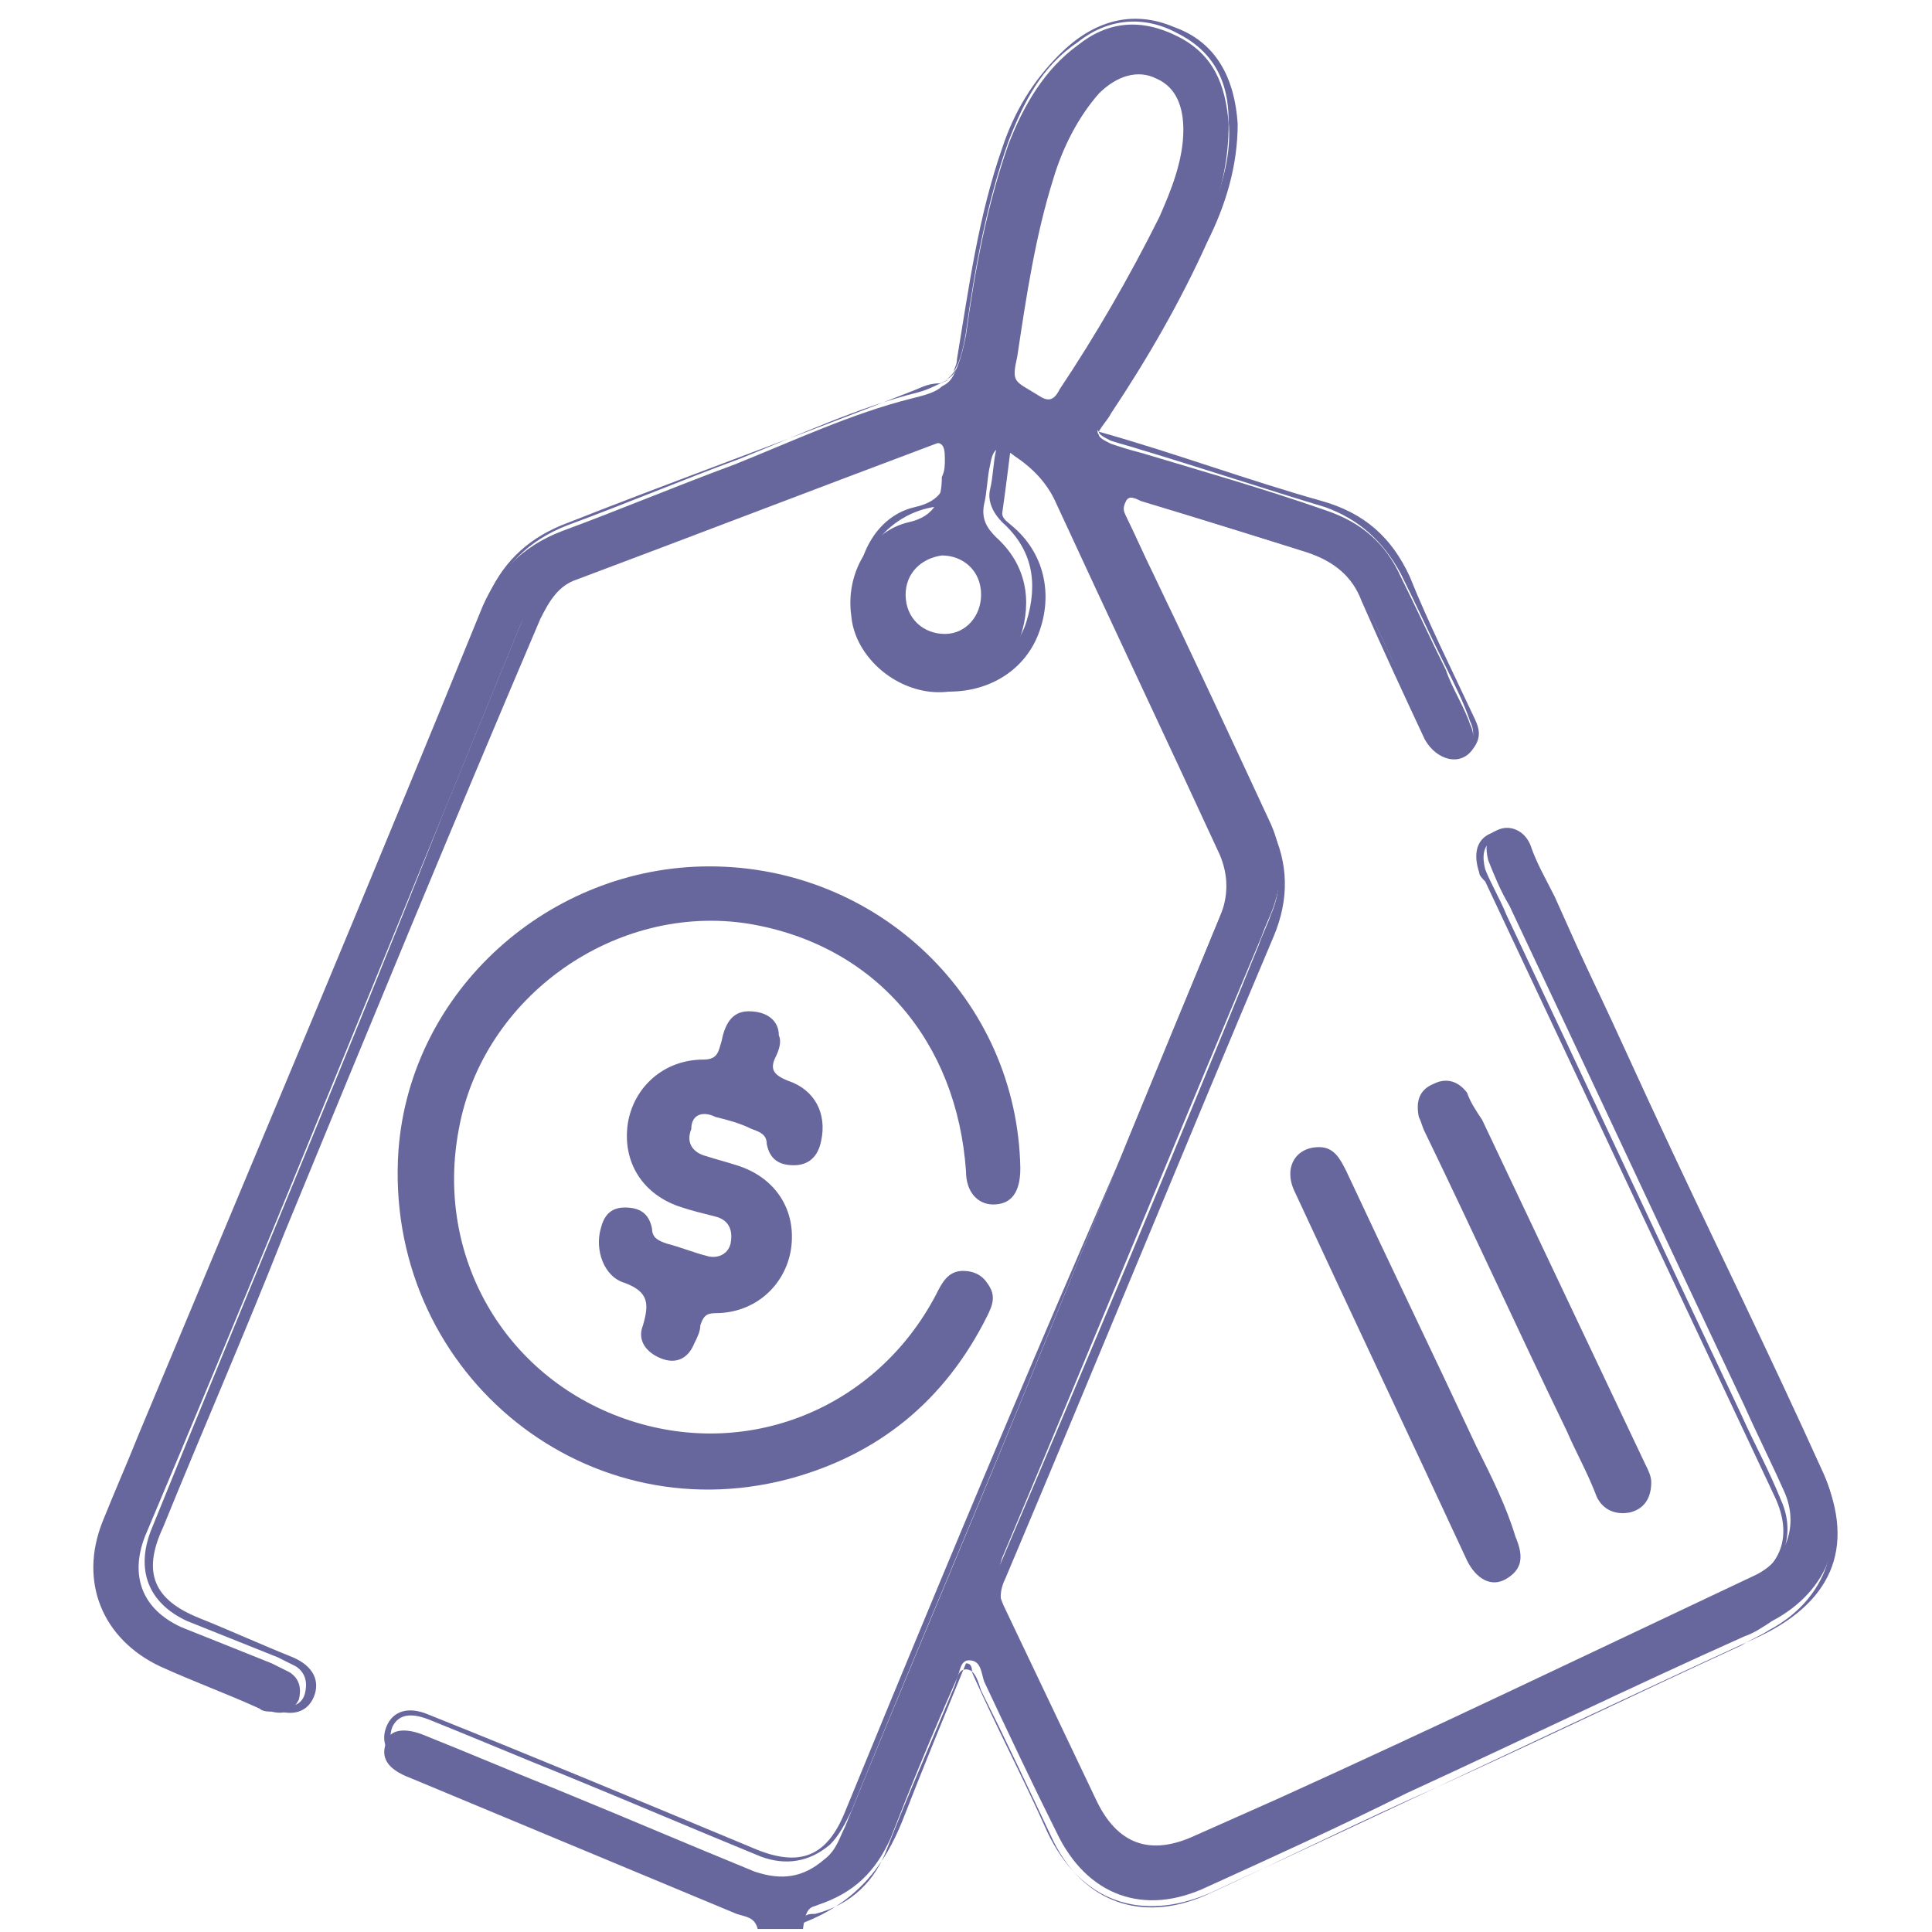 <?xml version="1.0" encoding="utf-8"?>
<!-- Generator: Adobe Illustrator 26.0.3, SVG Export Plug-In . SVG Version: 6.00 Build 0)  -->
<svg version="1.1" id="Layer_1" xmlns="http://www.w3.org/2000/svg" xmlns:xlink="http://www.w3.org/1999/xlink" x="0px" y="0px"
	 viewBox="0 0 64 64" style="enable-background:new 0 0 64 64;" xml:space="preserve">
<style type="text/css">
	.st0{fill:#67679E;}
</style>
<g>
	<g>
		<path class="st0" d="M36.4,14.3L36.4,14.3L36.4,14.3z"/>
		<path class="st0" d="M37.2,16.6L37.2,16.6L37.2,16.6L37.2,16.6z"/>
		<path class="st0" d="M31.7,12.2c-0.1,0.1-0.2,0.3-0.4,0.4C31.5,12.5,31.6,12.4,31.7,12.2z"/>
		<path class="st0" d="M27.1,63.1c1.2-0.4,1.9-1.1,2.4-2.2c0.7-1.8,1.4-3.5,2.2-5.3c0.1-0.2,0.1-0.6,0.4-0.6c0.4,0,0.4,0.4,0.5,0.7
			c0.8,1.7,1.6,3.4,2.4,5c1,2.1,2.9,2.8,5,1.8c2.2-1,4.4-2,6.6-3.1c3.7-1.7,7.4-3.5,11.2-5.2c0.3-0.1,0.6-0.3,0.9-0.5
			c1.9-1,2.6-2.9,1.7-4.9c-0.9-2-1.8-3.9-2.7-5.8c-2.1-4.4-4.2-8.8-6.2-13.3c-0.3-0.6-0.6-1.1-0.8-1.7c-0.2-0.5-0.7-0.7-1.1-0.5
			c-0.4,0.2-0.4,0.6-0.3,1c0.2,0.5,0.4,1,0.7,1.5c2.6,5.5,5.2,11.1,7.8,16.6c0.4,0.9,0.9,1.9,1.3,2.8c0.5,1.1,0.1,2.3-1,2.8
			c-5.3,2.5-10.5,5-15.8,7.4c-0.9,0.4-1.8,0.8-2.7,1.2c-1.5,0.7-2.6,0.3-3.3-1.2c-1-2.1-2-4.2-3-6.3c-0.3-0.6-0.3-1.1-0.1-1.7
			c2.9-6.9,5.7-13.7,8.6-20.6c0.1-0.3,0.3-0.7,0.4-1c0.3-0.9,0.3-1.8-0.1-2.7c-1.3-2.8-2.6-5.6-3.9-8.3c-0.3-0.6-0.6-1.3-0.9-1.9
			c-0.1-0.2-0.1-0.3,0-0.5l0,0l0,0l0,0c0.1-0.2,0.3-0.1,0.5,0c2,0.6,3.9,1.2,5.9,1.8c0.7,0.2,1.1,0.7,1.4,1.3c0.7,1.5,1.4,2.9,2,4.4
			c0.1,0.2,0.2,0.4,0.3,0.6c0.3,0.3,0.6,0.5,1,0.3s0.5-0.6,0.3-1c-0.2-0.6-0.6-1.2-0.8-1.8c-0.5-1-1-2.1-1.5-3.1
			c-0.5-1.1-1.3-1.8-2.5-2.2c-2-0.7-4.1-1.3-6.1-1.9c-0.4-0.1-0.7-0.2-1-0.3c-0.2-0.1-0.4-0.2-0.4-0.3l0,0l0,0
			c-0.1-0.1,0-0.3,0.1-0.5c0.6-0.9,1.1-1.8,1.6-2.7c0.7-1.3,1.5-2.6,2-4c0.4-1,0.6-2,0.6-3.1c-0.1-1.3-0.5-2.3-1.7-2.9
			s-2.3-0.5-3.3,0.3c-1.1,0.8-1.8,2-2.3,3.3c-0.7,2-1.1,4.1-1.4,6.3c-0.1,0.5-0.2,0.9-0.4,1.3c-0.1,0.2-0.2,0.3-0.4,0.4
			c-0.2,0.2-0.6,0.3-1,0.4c-2,0.5-3.9,1.4-5.9,2.2c-1.9,0.7-3.8,1.5-5.7,2.2c-1.3,0.5-2.2,1.4-2.7,2.7c-3.7,9.1-7.5,18.1-11.3,27.2
			c-0.4,1-0.8,1.9-1.2,2.9c-0.8,2,0,3.9,1.9,4.8c1.1,0.5,2.2,0.9,3.3,1.4c0.1,0.1,0.3,0.1,0.4,0.1c0.4,0.1,0.7,0,0.9-0.4
			c0.1-0.4,0-0.7-0.3-0.9c-0.2-0.1-0.4-0.2-0.6-0.3c-1-0.4-2-0.8-3-1.2c-1.3-0.6-1.7-1.7-1.2-3c3.3-7.8,6.5-15.7,9.7-23.5
			c0.9-2.2,1.8-4.4,2.7-6.6c0.3-0.8,0.9-1.4,1.8-1.7c3.8-1.4,7.5-2.8,11.2-4.3c0.2-0.1,0.3-0.1,0.5-0.1c0.5-0.1,0.6,0,0.6,0.5
			c0,0.2,0,0.4-0.1,0.6c0,0.7-0.2,1.3-1.1,1.5c-1.3,0.3-2.1,1.7-1.9,3.1c0.1,1.2,1.2,2.3,2.5,2.5s2.7-0.6,3.1-1.8
			c0.4-1.2,0.2-2.4-0.8-3.3c-0.3-0.3-0.5-0.6-0.4-1.1c0.1-0.4,0.1-0.9,0.2-1.3c0.1-0.6,0.3-0.7,0.8-0.3c0.6,0.4,1.1,0.9,1.4,1.6
			c1.8,3.9,3.6,7.7,5.4,11.6c0.3,0.7,0.3,1.4,0,2.1c-2,4.8-4,9.7-6,14.6c-2.1,5.2-4.3,10.3-6.4,15.5c-0.2,0.4-0.3,0.8-0.7,1.1
			c-0.7,0.6-1.4,0.7-2.3,0.4c-2.2-0.9-4.3-1.8-6.5-2.7c-1.5-0.6-2.9-1.2-4.4-1.8c-0.7-0.3-1.2-0.2-1.3,0.2c-0.2,0.5,0,0.9,0.8,1.2
			c3.6,1.5,7.2,3,10.8,4.5c0.3,0.1,0.6,0.1,0.7,0.5c0.5,0,1,0,1.5,0C26.7,63.1,26.9,63.2,27.1,63.1z M31.3,21
			c-0.7,0-1.3-0.5-1.3-1.3c0-0.7,0.5-1.2,1.2-1.3c0.7,0,1.3,0.5,1.3,1.3C32.5,20.4,32,21,31.3,21z M35.1,12.9
			c-0.2,0.4-0.4,0.4-0.7,0.2c-0.8-0.5-0.9-0.4-0.7-1.3c0.3-2,0.6-4,1.2-5.9c0.3-1,0.8-2,1.5-2.8c0.6-0.6,1.3-0.8,1.9-0.5
			c0.7,0.3,0.9,1,0.9,1.7c0,1-0.4,2-0.8,2.9C37.4,9.2,36.3,11.1,35.1,12.9z"/>
		<path class="st0" d="M36.8,14.6c0.3,0.1,0.7,0.2,1,0.3c2,0.6,4.1,1.3,6.1,1.9c1.1,0.4,1.9,1.1,2.5,2.2c0.5,1,1,2.1,1.5,3.1
			c0.3,0.6,0.6,1.2,0.8,1.8c0.2,0.4,0.1,0.8-0.3,1c-0.4,0.2-0.7,0-1-0.3c-0.1-0.2-0.2-0.4-0.3-0.6c-0.6-1.5-1.4-2.9-2-4.4
			c-0.3-0.6-0.7-1.1-1.4-1.3c-2-0.6-3.9-1.3-5.9-1.8c-0.2-0.1-0.4-0.1-0.5,0l0,0c0.1-0.1,0.2,0,0.3,0c1.9,0.6,3.8,1.2,5.7,1.8
			c0.9,0.3,1.5,0.8,1.8,1.6c0.7,1.6,1.4,3.1,2.1,4.6c0.4,0.7,1.2,0.9,1.6,0.3c0.3-0.4,0.2-0.7,0-1.1c-0.7-1.5-1.5-3.1-2.1-4.6
			c-0.6-1.3-1.5-2.1-2.9-2.5c-2.5-0.7-4.9-1.6-7.4-2.3C36.4,14.4,36.6,14.5,36.8,14.6z"/>
		<path class="st0" d="M33.4,4.7c0.5-1.3,1.1-2.5,2.3-3.3c1-0.8,2.2-0.9,3.3-0.3c1.2,0.6,1.7,1.6,1.7,2.9c0.1,1.1-0.2,2.1-0.6,3.1
			c-0.5,1.4-1.3,2.7-2,4c-0.5,0.9-1.1,1.8-1.6,2.7c-0.2,0.2-0.2,0.4-0.1,0.5c0.1-0.2,0.3-0.4,0.4-0.6C38,11.9,39.1,10,40,8
			c0.6-1.2,1-2.5,1-3.9c-0.1-1.5-0.7-2.7-2.1-3.2c-1.4-0.6-2.7-0.2-3.8,0.9c-0.9,0.9-1.5,1.9-1.9,3.1c-0.8,2.3-1.1,4.6-1.5,7
			c0,0.2-0.1,0.3-0.1,0.4c0.2-0.3,0.3-0.7,0.4-1.3C32.3,8.8,32.7,6.7,33.4,4.7z"/>
		<path class="st0" d="M24.6,62.9c-3.6-1.5-7.2-3-10.8-4.5c-0.7-0.3-1-0.7-0.8-1.2c0.2-0.4,0.6-0.5,1.3-0.2c1.5,0.6,2.9,1.2,4.4,1.8
			c2.2,0.9,4.3,1.8,6.5,2.7c0.8,0.3,1.6,0.2,2.3-0.4c0.3-0.3,0.5-0.7,0.7-1.1c2.1-5.2,4.3-10.3,6.4-15.5c2-4.9,4-9.7,6-14.6
			c0.3-0.7,0.3-1.4,0-2.1c-1.8-3.8-3.6-7.7-5.4-11.6c-0.3-0.7-0.8-1.2-1.4-1.6c-0.5-0.3-0.7-0.2-0.8,0.3c-0.1,0.4-0.1,0.9-0.2,1.3
			c-0.1,0.4,0.1,0.8,0.4,1.1c1,0.9,1.2,2,0.8,3.3s-1.8,2-3.1,1.8c-1.3-0.2-2.4-1.3-2.5-2.5c-0.1-1.4,0.6-2.8,1.9-3.1
			c0.9-0.2,1.1-0.7,1.1-1.5c0-0.2,0-0.4,0.1-0.6c0-0.5-0.1-0.6-0.6-0.5c-0.2,0-0.3,0.1-0.5,0.1c-3.7,1.4-7.5,2.9-11.2,4.3
			c-0.9,0.3-1.4,0.9-1.8,1.7c-0.9,2.2-1.8,4.4-2.7,6.6C11.5,35,8.2,42.8,5,50.7c-0.5,1.3-0.1,2.4,1.2,3c1,0.4,2,0.8,3,1.2
			c0.2,0.1,0.4,0.2,0.6,0.3c0.3,0.2,0.4,0.5,0.3,0.9c-0.1,0.4-0.5,0.5-0.9,0.4c-0.1,0-0.3-0.1-0.4-0.1c-1.1-0.5-2.2-0.9-3.3-1.4
			c-2-0.9-2.7-2.8-1.9-4.8c0.4-1,0.8-1.9,1.2-2.9c3.8-9.1,7.5-18.1,11.3-27.2c0.5-1.3,1.4-2.2,2.7-2.7c1.9-0.7,3.8-1.5,5.7-2.2
			c2-0.8,3.9-1.7,5.9-2.2c0.4-0.1,0.7-0.3,1-0.4c-0.1,0-0.2,0.1-0.3,0.1c-0.4,0-0.7,0.2-1,0.3c-3.8,1.5-7.7,2.9-11.5,4.4
			c-1.2,0.5-2,1.3-2.5,2.5c-0.9,2.3-1.9,4.7-2.9,7C10,34.7,6.8,42.4,3.5,50.2c-0.9,2.1,0,4.2,2.1,5c1.1,0.5,2.3,0.9,3.4,1.4
			c0.7,0.3,1.2,0.1,1.4-0.4s0-1-0.7-1.3c-1-0.4-2.1-0.9-3.1-1.3c-1.5-0.6-1.9-1.5-1.2-3c1.3-3.2,2.7-6.4,4-9.7
			c2.8-6.8,5.6-13.6,8.5-20.4c0.3-0.6,0.6-1.1,1.2-1.3c4-1.5,7.9-3,11.9-4.5c0.6-0.2,0.6-0.2,0.5,0.5c0,0.4-0.1,0.7-0.1,1.1
			c0,0.3-0.1,0.5-0.5,0.5c-1.7,0.3-2.8,2-2.4,3.7c0.3,1.3,1.4,2.3,2.7,2.4c1.4,0.1,2.7-0.6,3.2-1.9s0.2-2.7-0.9-3.6
			c-0.1-0.1-0.3-0.2-0.3-0.4c0.1-0.7,0.2-1.5,0.3-2.3c1,0.4,1.6,1.1,2,2c1.7,3.7,3.4,7.4,5.2,11.1c0.4,0.8,0.4,1.5,0.1,2.3
			C36.3,40,32.1,50,28,60c-0.6,1.5-1.5,1.9-3.1,1.2c-3.6-1.5-7.2-3-10.7-4.4c-0.7-0.3-1.2-0.1-1.4,0.4s0,1,0.7,1.3
			c2.2,0.9,4.4,1.8,6.5,2.7c1.7,0.7,3.5,1.5,5.2,2.2C25.2,63,24.8,63,24.6,62.9z"/>
		<path class="st0" d="M29.9,60.3c0.7-1.8,1.4-3.5,2.1-5.2c0.2,0,0.2,0.2,0.2,0.3c0.8,1.8,1.7,3.5,2.5,5.3c1.1,2.3,3.1,3,5.4,2
			c6.1-2.8,12.1-5.7,18.2-8.5c2.5-1.2,3.2-3.1,2-5.6c-2.2-4.7-4.4-9.3-6.5-13.9c-1-2.2-2.1-4.4-3.1-6.6c-0.3-0.6-0.8-0.8-1.3-0.5
			c-0.5,0.2-0.6,0.7-0.4,1.3c0,0.1,0.1,0.2,0.2,0.3c3.2,6.8,6.4,13.6,9.6,20.4c0.6,1.3,0.2,2.3-1,2.9c-6.2,2.9-12.3,5.8-18.5,8.7
			c-1.2,0.6-2.2,0.2-2.8-1c-1.1-2.3-2.1-4.5-3.2-6.7c-0.2-0.4-0.2-0.8,0-1.2c3-7.1,5.9-14.2,8.9-21.3c0.5-1.2,0.5-2.4-0.1-3.6
			c-1-2-1.9-4-2.8-6c-0.7-1.5-1.4-3-2.1-4.5c-0.1,0.2,0,0.3,0,0.5c0.3,0.6,0.6,1.3,0.9,1.9c1.3,2.8,2.6,5.6,3.9,8.3
			c0.4,0.9,0.5,1.8,0.1,2.7c-0.1,0.3-0.3,0.7-0.4,1c-2.8,6.9-5.7,13.8-8.6,20.6c-0.2,0.6-0.2,1.1,0.1,1.7c1,2.1,2,4.2,3,6.3
			c0.7,1.5,1.8,2,3.3,1.2c0.9-0.4,1.8-0.8,2.7-1.2c5.3-2.5,10.6-4.9,15.8-7.4c1.1-0.5,1.5-1.7,1-2.8c-0.4-1-0.9-1.9-1.3-2.8
			c-2.6-5.5-5.2-11.1-7.8-16.6c-0.2-0.5-0.5-1-0.7-1.5c-0.1-0.4-0.1-0.8,0.3-1c0.4-0.2,0.9,0,1.1,0.5c0.3,0.6,0.6,1.1,0.8,1.7
			c2,4.4,4.1,8.8,6.2,13.3c0.9,1.9,1.8,3.9,2.7,5.8c0.9,1.9,0.2,3.9-1.7,4.9c-0.3,0.2-0.6,0.3-0.9,0.5c-3.7,1.7-7.4,3.5-11.2,5.2
			c-2.2,1-4.4,2.1-6.6,3.1c-2.1,0.9-4,0.2-5-1.8c-0.8-1.7-1.6-3.4-2.4-5c-0.1-0.3-0.2-0.7-0.5-0.7s-0.3,0.4-0.4,0.6
			c-0.7,1.7-1.5,3.5-2.2,5.3c-0.4,1.1-1.2,1.9-2.4,2.2c-0.2,0-0.4,0-0.4,0.3C28.4,63,29.3,61.8,29.9,60.3z"/>
		<path class="st0" d="M26.1,49c3-0.8,5.2-2.6,6.6-5.4c0.2-0.4,0.3-0.7,0-1.1c-0.2-0.3-0.5-0.4-0.8-0.4c-0.5,0-0.7,0.4-0.9,0.8
			c-2,3.8-6.3,5.5-10.3,4.1s-6.3-5.4-5.5-9.6c0.8-4.4,5.2-7.5,9.6-6.8c4.2,0.7,6.9,3.9,7.2,8.2c0,0.7,0.4,1.1,0.9,1.1
			c0.6,0,0.9-0.4,0.9-1.2c-0.1-5.6-4.7-10-10.3-10c-5.3,0-9.9,4.1-10.3,9.4C12.7,45.3,19.2,50.8,26.1,49z"/>
		<path class="st0" d="M23.7,37c0.4,0.1,0.8,0.2,1.2,0.4c0.3,0.1,0.5,0.2,0.5,0.5c0.1,0.5,0.4,0.7,0.9,0.7s0.8-0.3,0.9-0.8
			c0.2-0.9-0.2-1.7-1.1-2c-0.5-0.2-0.6-0.4-0.4-0.8c0.1-0.2,0.2-0.5,0.1-0.7c0-0.5-0.4-0.8-1-0.8s-0.8,0.5-0.9,1
			c-0.1,0.3-0.1,0.6-0.6,0.6c-1.3,0-2.3,0.9-2.5,2.1c-0.2,1.3,0.5,2.4,1.8,2.8c0.3,0.1,0.7,0.2,1.1,0.3s0.6,0.4,0.5,0.9
			c-0.1,0.4-0.5,0.5-0.8,0.4c-0.4-0.1-0.9-0.3-1.3-0.4c-0.3-0.1-0.5-0.2-0.5-0.5c-0.1-0.5-0.4-0.7-0.9-0.7s-0.7,0.3-0.8,0.7
			c-0.2,0.7,0.1,1.6,0.8,1.8c0.8,0.3,0.8,0.7,0.6,1.4c-0.2,0.5,0.1,0.9,0.6,1.1c0.5,0.2,0.9,0,1.1-0.5c0.1-0.2,0.2-0.4,0.2-0.6
			c0.1-0.3,0.2-0.4,0.5-0.4c1.3,0,2.3-0.9,2.5-2.1c0.2-1.3-0.5-2.4-1.8-2.8c-0.3-0.1-0.7-0.2-1-0.3c-0.4-0.1-0.7-0.4-0.5-0.9
			C22.9,36.9,23.3,36.8,23.7,37z"/>
		<path class="st0" d="M48.6,36.2c-0.3-0.4-0.7-0.5-1.1-0.3C47,36.1,46.9,36.5,47,37c0.1,0.2,0.1,0.3,0.2,0.5
			c1.6,3.3,3.1,6.6,4.7,9.9c0.3,0.7,0.7,1.4,1,2.2c0.2,0.4,0.6,0.6,1.1,0.5c0.4-0.1,0.7-0.4,0.7-1c0-0.2-0.1-0.4-0.2-0.6
			c-1.8-3.8-3.6-7.6-5.4-11.4C48.9,36.8,48.7,36.5,48.6,36.2z"/>
		<path class="st0" d="M48.9,47.9c-1.4-3-2.9-6.1-4.3-9.1c-0.2-0.4-0.4-0.8-0.9-0.8c-0.8,0-1.2,0.7-0.8,1.5
			c1.9,4.1,3.8,8.1,5.7,12.2c0.3,0.6,0.8,0.9,1.3,0.6c0.5-0.3,0.6-0.7,0.3-1.4C49.9,49.9,49.4,48.9,48.9,47.9z"/>
	</g>
</g>
</svg>

